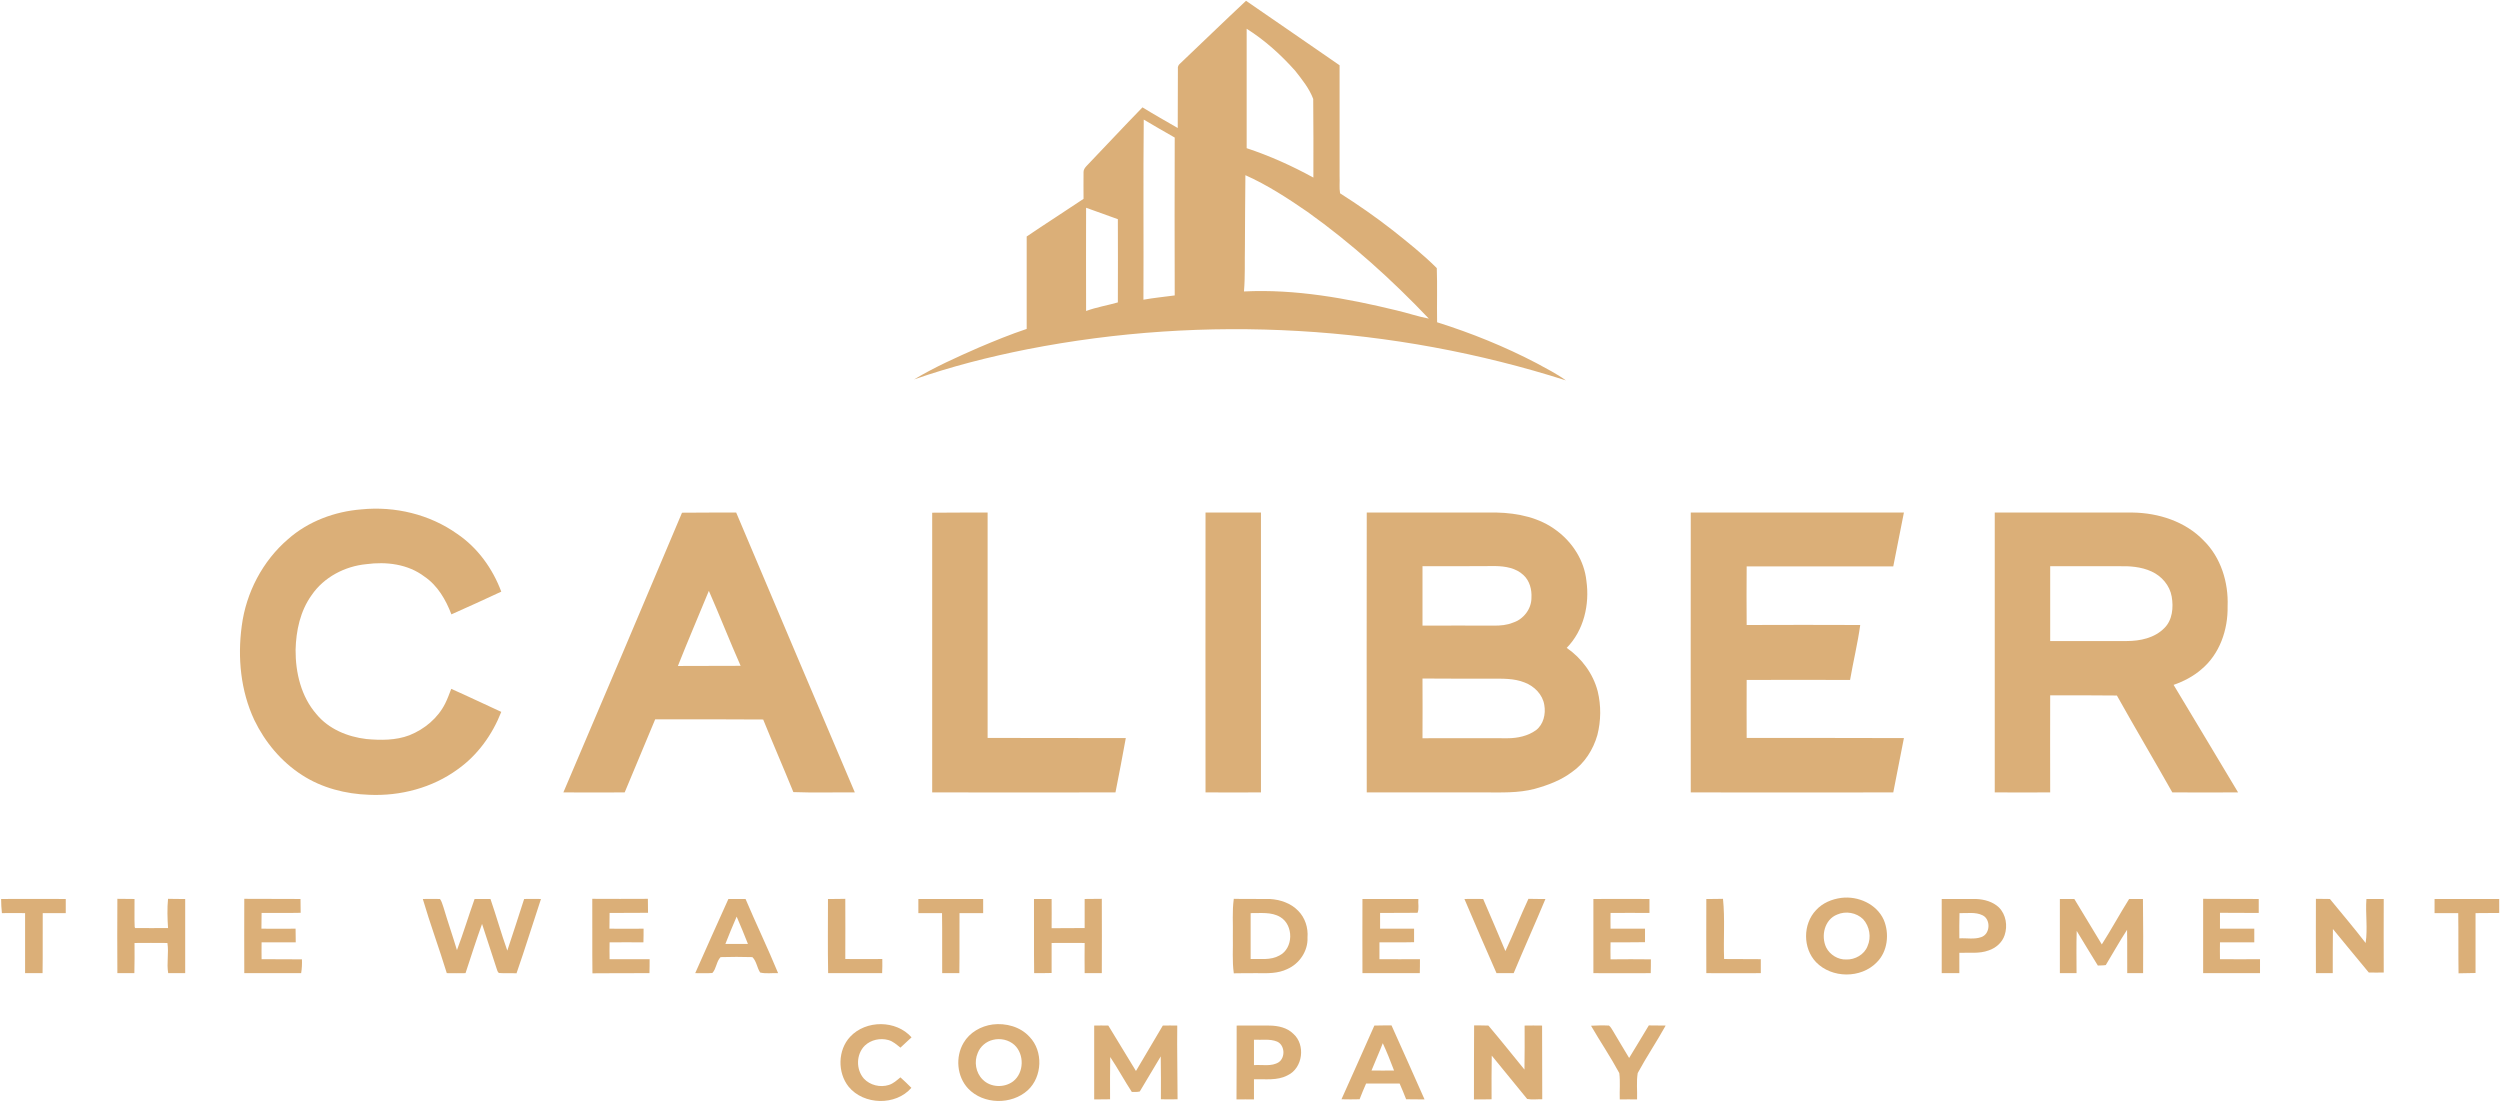 <svg version="1.2" xmlns="http://www.w3.org/2000/svg" viewBox="0 0 1574 694" width="1574" height="694">
	<title>Caliber-The-Wealth-Development-Company-ALTERNATE-LOGO-COLOR-ALL-GOLD-RGB-svg</title>
	<style>
		.s0 { fill: #dbaf78 } 
	</style>
	<g id="#dbaf78ff">
		<path id="Layer" fill-rule="evenodd" class="s0" d="m742.9 40.1c13.9-13.2 27.6-26.5 41.6-39.6 19.7 13.5 39.3 27.1 58.9 40.6q0 34.9 0 69.8c0.2 3.6-0.3 7.3 0.3 10.8 11.3 7.2 22.3 14.8 32.9 23.1 9.6 7.6 19.3 15.3 28 24 0.4 11.3 0 22.7 0.2 34.1 21.6 6.8 42.6 15.3 62.7 25.8 6.2 3.4 12.6 6.6 18.4 10.8-109.1-34.8-226.8-41.6-339.1-19.6-24.2 4.8-48.1 10.9-71.3 19 13-7.8 26.9-14 40.8-20.1 9.9-4.2 19.9-8.3 30.1-11.7q0-29.1 0-58.2c11.8-8 23.9-15.7 35.8-23.7 0-5.6-0.1-11.3 0-17 0-1.4 0.9-2.6 1.8-3.6 11.8-12.3 23.4-24.8 35.3-37 7.3 4.5 14.8 8.7 22.2 13 0.1-12.4 0-24.8 0.1-37.2-0.2-1.2 0.3-2.5 1.3-3.3zm42-22c0 25.1 0 50.1 0 75.2 14.5 4.8 28.5 11.1 42 18.5 0-16.5 0.1-33-0.1-49.5-2.5-6.7-7.1-12.3-11.4-17.8-9-10.1-19.1-19.2-30.5-26.4zm-64.8 57.2c-0.4 37.8 0 75.6-0.2 113.4 6.6-1.2 13.1-1.8 19.7-2.7-0.1-33.2-0.1-66.3 0-99.4-6.6-3.7-13-7.5-19.5-11.3zm64 35c-0.2 15-0.2 30-0.3 45-0.2 9.4 0.2 18.8-0.6 28.2 32.4-1.6 64.7 4.3 96 11.9 6.9 1.6 13.5 3.9 20.4 5.2-23.4-24.6-48.8-47.5-76.4-67.2-12.5-8.6-25.2-16.9-39.1-23.1zm-100.3 20.5c-0.1 21.7 0 43.3 0 65 6.5-2.4 13.4-3.5 20-5.4q0.1-26.2 0-52.4c-6.6-2.4-13.3-4.8-20-7.2z"/>
		<path id="Layer" class="s0" d="m227.6 320.7c21-2.1 42.9 3.1 60.2 15.4 12.9 8.7 22.4 21.9 27.8 36.4-10.4 4.9-20.9 9.6-31.4 14.3-3.5-9.2-8.7-18.2-17-23.8-10.4-7.9-24-9.5-36.6-7.8-13.5 1.3-26.7 8.2-34.4 19.5-7.2 10-9.8 22.4-10.1 34.4-0.1 14.4 3.5 29.5 13.1 40.5 7.7 9.4 19.6 14.3 31.5 15.7 9 0.8 18.5 0.9 27.1-2.4 9.5-3.8 17.9-10.8 22.5-20 1.5-3 2.6-6.1 3.8-9.2 10.6 4.7 21 9.7 31.5 14.5-5.6 14.3-14.9 27.3-27.5 36.2-15.9 11.6-36 16.9-55.7 16-14.8-0.5-29.7-4.3-42.2-12.4-13.1-8.4-23.4-20.8-30.1-34.7-8.6-18.4-10.6-39.3-7.9-59.2 2.7-20.9 13.1-40.9 29.2-54.7 12.7-11.2 29.4-17.4 46.2-18.7z"/>
		<path id="Layer" fill-rule="evenodd" class="s0" d="m429.4 322.8c11.4-0.1 22.7-0.1 34.1-0.1 24.8 58.8 49.8 117.5 74.7 176.2-12.9-0.1-25.8 0.3-38.7-0.2-6.2-15.3-12.8-30.4-19-45.7-22.7-0.2-45.3-0.1-68-0.1-6.3 15.4-12.9 30.6-19.2 46q-19.3 0.1-38.6 0c25-58.7 50-117.4 74.7-176.1zm16.9 49.2c-6.5 15.8-13.2 31.4-19.5 47.3 13.2-0.1 26.4 0 39.5-0.1-6.9-15.6-13.1-31.5-20-47.2z"/>
		<path id="Layer" fill-rule="evenodd" class="s0" d="m860.5 322.7q40.9 0 81.8 0c13.3 0.3 27.1 3.2 37.8 11.4 10.1 7.5 17.4 19 18.7 31.6 2.1 14.9-1.6 31.2-12.4 42.2 9.4 6.5 16.6 16.2 19.5 27.3 2.2 9 2.1 18.6-0.2 27.6-2.6 9.1-8 17.7-15.9 23.2-7 5.3-15.3 8.4-23.7 10.7-10.3 2.7-21.1 2.2-31.7 2.2-24.7 0-49.3 0-73.9 0q-0.1-88.1 0-176.2zm35.1 33.8c0 12.4 0 24.9 0 37.4q22.5-0.1 45 0c4.1 0 8.2-0.3 12-1.9 6.6-2.1 11.6-8.6 11.6-15.6 0.3-5.2-1.1-10.7-5-14.3-4.7-4.5-11.5-5.6-17.7-5.7-15.3 0.1-30.6 0.1-45.9 0.1zm0 70.7q0.1 18.8 0 37.6c17.9-0.1 35.7 0 53.6 0 6.2 0 12.8-1.4 17.9-5.1 4.7-3.6 6.2-10.2 5.2-15.8-1-6.6-6.3-11.9-12.4-14.2-6.7-2.7-14-2.4-21.1-2.4-14.4 0-28.8 0-43.2-0.1z"/>
		<path id="Layer" class="s0" d="m1064.5 322.7c44.7 0 89.4 0 134.2 0-2.3 11.3-4.4 22.6-6.7 33.9-30.7 0-61.5 0-92.3 0-0.1 12.3-0.1 24.6 0 36.9 23.8-0.1 47.7-0.1 71.5 0-1.6 11.6-4.4 23-6.4 34.6-21.7-0.1-43.4-0.1-65.1 0 0 12.2-0.1 24.4 0 36.5 33 0 66 0 99 0.1q-3.3 17.1-6.7 34.2-63.8 0.1-127.5 0c0-58.7-0.1-117.4 0-176.2z"/>
		<path id="Layer" fill-rule="evenodd" class="s0" d="m1255.9 322.7c28.9 0 57.8 0 86.7 0 16.3 0.2 33.3 5.6 44.8 17.6 10.9 10.7 15.7 26.4 15.1 41.4 0.3 14.8-5 30.2-16.6 39.8-5.1 4.4-11.1 7.5-17.4 9.7 13.6 22.5 27 45.1 40.6 67.7-13.8 0.1-27.6 0-41.4 0-11.5-20.4-23.5-40.6-34.9-61-14-0.2-28-0.1-42-0.1-0.1 20.4 0 40.8 0 61.1-11.7 0-23.3 0.1-34.9 0q0-88.1 0-176.2zm34.9 33.8q0 23.5 0 47.1c16 0 32.1 0 48.2 0 8.4 0 17.5-1.9 23.6-8.1 5.2-5 5.9-13.1 4.7-19.9-1.2-7-6.3-12.9-12.7-15.8-6.5-3-13.9-3.5-21-3.3-14.3 0-28.6-0.1-42.8 0z"/>
		<path id="Layer" class="s0" d="m586.9 322.8c11.7-0.1 23.3-0.1 34.9-0.1 0 47.3 0 94.6 0 141.9 29 0.1 58 0 87 0.1-2 11.4-4.3 22.8-6.5 34.2-38.5 0-76.9 0.1-115.4 0q0-88.1 0-176.1z"/>
		<path id="Layer" class="s0" d="m759 322.7c11.6 0 23.2 0 34.9 0q0 88.1 0 176.2c-11.7 0.1-23.3 0-34.9 0 0-58.7-0.1-117.4 0-176.2z"/>
		<path id="Layer" fill-rule="evenodd" class="s0" d="m1159.3 565.3c10.5-1.3 22.2 3.8 26.7 13.8 3.7 8.7 2.5 20-4.4 26.8-10 10.3-28.3 10.1-38.2-0.1-8.4-8.8-8.4-24 0-32.8 4.1-4.5 9.9-6.9 15.9-7.7zm-2.6 10.5c-8 3.1-10.4 13.5-6.9 20.8 2.3 4.5 7.4 7.7 12.6 7.5 5.5 0.2 11.4-3.1 13.4-8.4 2.5-5.6 1.3-12.5-2.8-17-4.2-4.1-10.9-5.3-16.3-2.9z"/>
		<path id="Layer" class="s0" d="m651 566c3.7 0 7.4 0 11.1 0 0.1 6.1 0 12.2 0 18.4 7-0.1 13.9 0 20.8-0.1q0-9.2 0-18.3 5.4 0 10.8-0.1 0.1 23.4 0 46.8c-3.6 0-7.2 0-10.8 0q-0.1-9.5 0-19c-6.9-0.1-13.8 0-20.8 0q0 9.4 0 18.9c-3.7 0.1-7.3 0.1-11 0.1-0.2-15.5 0-31.1-0.1-46.7z"/>
		<path id="Layer" class="s0" d="m0.7 566q20.3-0.1 40.7 0 0 4.4 0 8.9c-4.8 0-9.6 0-14.5 0-0.1 12.6 0.1 25.2-0.1 37.8-3.6 0-7.3 0-11 0-0.1-12.6 0.1-25.2 0-37.8q-7.3-0.1-14.6 0c-0.3-3-0.5-5.9-0.5-8.9z"/>
		<path id="Layer" class="s0" d="m73.9 565.9q5.4 0.1 10.8 0.1c0.1 5.8-0.2 11.8 0.1 17.7l0.3 0.6c6.9 0.1 13.8 0 20.7 0-0.4-6.1-0.6-12.3 0-18.4 3.6 0.1 7.2 0.1 10.8 0.1q0 23.3 0 46.7c-3.6 0-7.1 0-10.7 0-1.1-6.3 0.5-12.7-0.5-19q-10.4-0.1-20.7 0c0 6.3 0.1 12.6-0.1 19q-5.3 0-10.7 0c-0.1-15.6-0.1-31.2 0-46.8z"/>
		<path id="Layer" class="s0" d="m153.8 565.9c11.8 0.1 23.6 0 35.4 0.1q0.1 4.3 0.1 8.7c-8.2 0.2-16.4 0-24.6 0.1q0 4.9-0.1 9.9c7.2 0 14.4 0.1 21.5 0q0 4.3 0.1 8.6c-7.2 0-14.4 0-21.5 0 0 3.5-0.1 7.1 0 10.6 8.5 0.1 16.9 0 25.4 0.1 0.1 2.9 0 5.8-0.5 8.7q-17.9 0-35.8 0c-0.1-15.6 0-31.2 0-46.8z"/>
		<path id="Layer" class="s0" d="m266.2 566c3.6 0 7.2-0.1 10.8 0 1.2 1.5 1.5 3.5 2.2 5.2 2.7 9.1 5.8 18 8.5 27 4-10.6 7.3-21.5 11.1-32.2 3.3 0 6.7 0 10 0 3.7 10.8 6.8 21.8 10.6 32.5 3.5-10.8 7.2-21.6 10.6-32.5 3.6 0 7.1-0.1 10.6 0-5.2 15.6-10 31.3-15.4 46.8-3.7-0.2-7.4 0.1-11.1-0.2-0.9-0.7-1.1-1.9-1.5-3-3-9.3-6-18.6-9.1-27.9-3.7 10.3-7 20.6-10.4 31q-5.9 0.1-11.8 0c-4.8-15.7-10.5-31-15.1-46.7z"/>
		<path id="Layer" class="s0" d="m372.9 565.9q17.5 0.1 35 0 0.1 4.4 0.1 8.8c-8.1 0.1-16.1 0-24.2 0.1-0.1 3.3 0 6.6-0.1 9.9 7.2 0.1 14.3 0 21.5 0 0 2.9 0 5.7-0.1 8.6-7.1 0-14.2-0.1-21.3 0q-0.1 5.3 0 10.6c8.4 0 16.8 0 25.2 0 0 3 0 5.9-0.1 8.8-12 0-23.9 0-35.9 0.1-0.2-15.7 0-31.3-0.1-46.9z"/>
		<path id="Layer" fill-rule="evenodd" class="s0" d="m458.6 566c3.6 0 7.2 0 10.8 0 6.6 15.6 14 30.9 20.5 46.7-3.7-0.2-7.6 0.5-11.3-0.4-2-3-2.3-7.2-4.9-9.7-6.7-0.2-13.3-0.2-20 0-2.7 2.7-2.6 7.2-5.2 10-3.6 0.3-7.2 0-10.8 0.1 7-15.6 13.8-31.2 20.9-46.7zm5.2 11.1q-3.7 8.5-7.1 17.2 7.1 0 14.2 0c-2.3-5.8-4.6-11.5-7.1-17.2z"/>
		<path id="Layer" class="s0" d="m521.3 566c3.6 0 7.2 0 10.9-0.1 0.1 12.6 0 25.3 0 37.9 7.8 0.1 15.6 0 23.3 0 0.1 3 0 5.9-0.1 8.9-11.3 0-22.7 0-34 0-0.3-15.6-0.1-31.2-0.1-46.7z"/>
		<path id="Layer" class="s0" d="m578.2 566c13.6 0 27.2 0 40.8 0q0 4.4 0 8.9-7.5 0-14.9 0c-0.1 12.6 0.1 25.2-0.1 37.8-3.6 0-7.2 0-10.8 0-0.1-12.6 0.1-25.2-0.1-37.8q-7.5 0-14.9 0 0-4.5 0-8.9z"/>
		<path id="Layer" fill-rule="evenodd" class="s0" d="m776.2 589.4c0.2-7.8-0.5-15.7 0.6-23.5 7.5 0.2 15.1 0 22.7 0.1 6.5 0.4 13.2 2.6 17.8 7.4 4.4 4.4 6.4 10.7 5.9 16.9 0.4 8.4-5.1 16.5-12.7 19.8-5.9 2.9-12.6 2.7-19 2.6-4.9 0-9.8 0-14.7 0.1-1.1-7.8-0.4-15.6-0.6-23.4zm11.2-14.5c0 9.6 0 19.3 0 28.9 6.1-0.2 12.6 0.9 18.1-2.2 8.9-4.5 9.1-19.1 0.6-24.2-5.6-3.4-12.5-2.4-18.7-2.5z"/>
		<path id="Layer" class="s0" d="m857.8 566q17.6 0 35.2 0c-0.3 2.9 0.6 6-0.5 8.7-7.9 0.1-15.7 0-23.6 0.1q0 5 0 9.9c7.1 0 14.3 0 21.4 0q0 4.3 0 8.5c-7.3 0.2-14.5 0-21.8 0.1q0 5.3 0 10.6c8.5 0.1 17 0 25.5 0 0 3 0 5.9-0.1 8.8-12 0-24 0-36.1 0-0.1-15.6 0-31.1 0-46.7z"/>
		<path id="Layer" class="s0" d="m922 566c4-0.1 7.9 0 11.8 0 4.7 10.9 9.4 21.8 14 32.8 5.1-10.8 9.4-22 14.5-32.9 3.6 0.1 7.2 0.1 10.7 0.1-6.5 15.6-13.5 31.1-20 46.7-3.6 0-7.2 0-10.8 0-6.9-15.5-13.5-31.1-20.2-46.7z"/>
		<path id="Layer" class="s0" d="m1003.2 566c11.8-0.1 23.6 0 35.3 0q0 4.4 0 8.8-12.3-0.1-24.5 0c-0.1 3.3 0 6.6 0 9.9q10.8 0 21.7 0 0 4.3 0 8.5c-7.2 0.1-14.5 0.1-21.7 0.1q-0.1 5.3 0 10.7c8.5-0.1 16.9-0.1 25.4 0 0 2.9 0 5.8-0.1 8.7-12 0.1-24 0-36.1 0 0-15.6 0-31.2 0-46.7z"/>
		<path id="Layer" class="s0" d="m1074.3 566c3.5 0 7 0 10.5-0.1 1.3 12.6 0.2 25.3 0.7 37.9 7.7 0.1 15.4 0 23.1 0.1q0 4.4 0 8.8c-11.4 0.1-22.8 0-34.3 0-0.1-15.6 0-31.1 0-46.7z"/>
		<path id="Layer" fill-rule="evenodd" class="s0" d="m1222.5 566c7.2 0 14.4 0 21.6 0 5.2 0.2 10.6 1.7 14.4 5.3 4.5 4.5 5.6 11.6 3.6 17.5-1.5 4.6-5.5 8.1-10.1 9.6-5.9 2.2-12.3 1.2-18.4 1.5q0 6.4 0 12.8c-3.7 0-7.4 0-11.1 0 0-15.6 0-31.1 0-46.7zm11.2 8.9c-0.2 5.3-0.1 10.6-0.1 15.9 4.6-0.3 9.4 0.8 13.8-0.8 5.7-1.9 6.1-11.1 0.9-13.7-4.6-2.3-9.8-1.2-14.6-1.4z"/>
		<path id="Layer" class="s0" d="m1296.9 566q4.6 0 9.1 0c5.8 9.5 11.5 19.1 17.3 28.6 6-9.4 11.3-19.2 17.2-28.6q4.3 0 8.7 0c0.2 15.6 0.2 31.1 0.1 46.7-3.3 0-6.7 0-10 0-0.1-9.1 0.1-18.2-0.1-27.3-4.7 7.2-8.9 14.8-13.4 22.2-1.7 0.3-3.4 0.2-5 0.3-4.4-7.3-9-14.5-13.3-21.8-0.3 8.8-0.1 17.7-0.1 26.6q-5.3 0-10.5 0c0-15.6 0-31.2 0-46.7z"/>
		<path id="Layer" class="s0" d="m1387.1 565.9c11.7 0.1 23.3 0 35 0.1q0 4.4 0 8.8c-8.1-0.1-16.3 0-24.4-0.1q0 5 0 10 10.8 0 21.6 0 0 4.3 0 8.6c-7.2 0-14.4 0-21.6 0q-0.1 5.3 0 10.6 12.6 0.1 25.2 0 0 4.4 0 8.8c-11.9 0-23.8 0-35.8 0 0-15.6 0-31.2 0-46.8z"/>
		<path id="Layer" class="s0" d="m1458.1 565.9q4.4 0.1 8.8 0.1c7.5 9.2 15.3 18.3 22.5 27.7 1.4-9.2-0.2-18.5 0.5-27.7q5.4 0 10.9 0c0 15.4-0.1 30.8 0 46.3-3.1 0.1-6.3 0-9.4 0-7.6-9.1-15.1-18.3-22.6-27.4-0.1 9.2-0.1 18.5-0.1 27.8q-5.3 0-10.6 0c-0.1-15.6 0-31.2 0-46.8z"/>
		<path id="Layer" class="s0" d="m1532.8 566q20.3 0 40.7 0 0 4.4 0 8.8c-5 0.1-9.9 0-14.9 0.1 0 12.6 0 25.2 0 37.7-3.6 0.1-7.2 0.1-10.7 0.2-0.2-12.7 0-25.3-0.2-37.9q-7.4 0-14.9 0 0-4.5 0-8.9z"/>
		<path id="Layer" class="s0" d="m535.3 652.7c9.9-10.6 28.9-10.6 38.6 0.4q-3.5 3.2-7 6.5c-2.3-1.8-4.6-4-7.6-4.8-5.1-1.4-10.9-0.2-14.8 3.5-5.5 5.4-5.7 15-0.6 20.8 3.9 4.2 10.3 5.7 15.7 4 2.9-0.9 5.1-3 7.3-4.8 2.3 2.1 4.7 4.3 6.9 6.6-9.8 11.4-30 10.9-39.5-0.7-7.1-8.9-6.9-23.1 1-31.5z"/>
		<path id="Layer" fill-rule="evenodd" class="s0" d="m625 645c8.3-1 17.4 1.4 23.2 7.8 8.7 9 8.1 25.1-1.1 33.6-10.2 9.3-28 9.1-37.6-1.1-7.1-7.6-8.1-19.9-2.8-28.8 3.8-6.5 10.9-10.5 18.3-11.5zm0.1 9.7c-4.2 1-7.9 4.1-9.5 8.2-2.4 5.5-1.3 12.5 3.1 16.8 5 5.1 13.7 5.3 19.2 1.1 6.9-5.4 7.1-17 0.8-22.9-3.7-3.3-8.9-4.4-13.6-3.2z"/>
		<path id="Layer" class="s0" d="m688.9 645.7q4.4-0.1 8.9 0c5.9 9.5 11.5 19.1 17.4 28.6 5.6-9.5 11.3-19 16.9-28.6q4.5-0.1 9.1 0c-0.2 15.5 0.2 30.9 0.2 46.4q-5.3 0.1-10.5 0c0-9 0.1-18-0.1-27-4.4 7.4-8.8 14.8-13.2 22.1-1.7 0.4-3.4 0.3-5 0.3-4.7-7.2-8.8-14.8-13.6-22-0.2 8.9-0.1 17.8-0.1 26.6q-5 0.1-10 0.1 0-23.3 0-46.5z"/>
		<path id="Layer" class="s0" d="m1001.7 645.8c3.8-0.2 7.5-0.3 11.3-0.1 1.2 0.9 1.8 2.3 2.6 3.5 3.3 5.7 6.8 11.3 10.1 16.9 4.2-6.7 8.2-13.7 12.4-20.5 3.5 0.1 7.1 0 10.6 0.1-5.6 10.1-12.1 19.7-17.6 29.9-0.9 5.4-0.2 11-0.4 16.6q-5.5-0.1-10.9 0c-0.2-5.5 0.4-11.2-0.3-16.6-5.5-10.2-12-19.8-17.8-29.8z"/>
		<path id="Layer" fill-rule="evenodd" class="s0" d="m778.6 645.7c6.9 0 13.9-0.1 20.9 0 5.3 0.1 10.9 1.3 14.8 5.2 7.8 6.9 6 21.6-3.6 26.1-6.5 3.5-14.1 2.3-21.2 2.5 0 4.2 0 8.4 0 12.7-3.6 0-7.3-0.1-11 0 0.1-15.5 0.1-31 0.1-46.5zm10.9 8.9q0 8 0 16c5.2-0.4 11.1 1.1 15.7-1.9 4.2-3.1 3.7-10.7-1.1-12.9-4.6-1.9-9.7-0.9-14.6-1.2z"/>
		<path id="Layer" fill-rule="evenodd" class="s0" d="m865.3 645.7c3.6-0.1 7.2-0.1 10.8-0.1 7 15.5 13.9 31.1 20.8 46.6q-5.8 0-11.6-0.1c-1.3-3.3-2.6-6.6-4.1-9.9-7 0-14.1 0-21.1 0-1.4 3.3-2.9 6.6-4.1 9.9-3.8 0.1-7.6 0.1-11.4 0 7-15.4 13.8-31 20.7-46.4zm5.3 11.1c-2.2 5.8-4.8 11.4-7.1 17.2 4.7 0.1 9.4 0 14.2 0-2.2-5.8-4.5-11.6-7.1-17.2z"/>
		<path id="Layer" class="s0" d="m928.1 645.6c3 0 6 0 9 0.1 7.7 9.1 15.1 18.4 22.7 27.7 0.2-9.3 0.1-18.5 0.1-27.7q5.5-0.1 11 0c0.1 15.5 0 30.9 0.1 46.4-3.2-0.1-6.4 0.4-9.5-0.2-7.5-9.1-14.9-18.2-22.3-27.3-0.2 9.2-0.1 18.3-0.1 27.5-3.7 0.1-7.4 0.1-11.1 0.1 0-15.5 0-31.1 0.1-46.6z"/>
	</g>
</svg>
